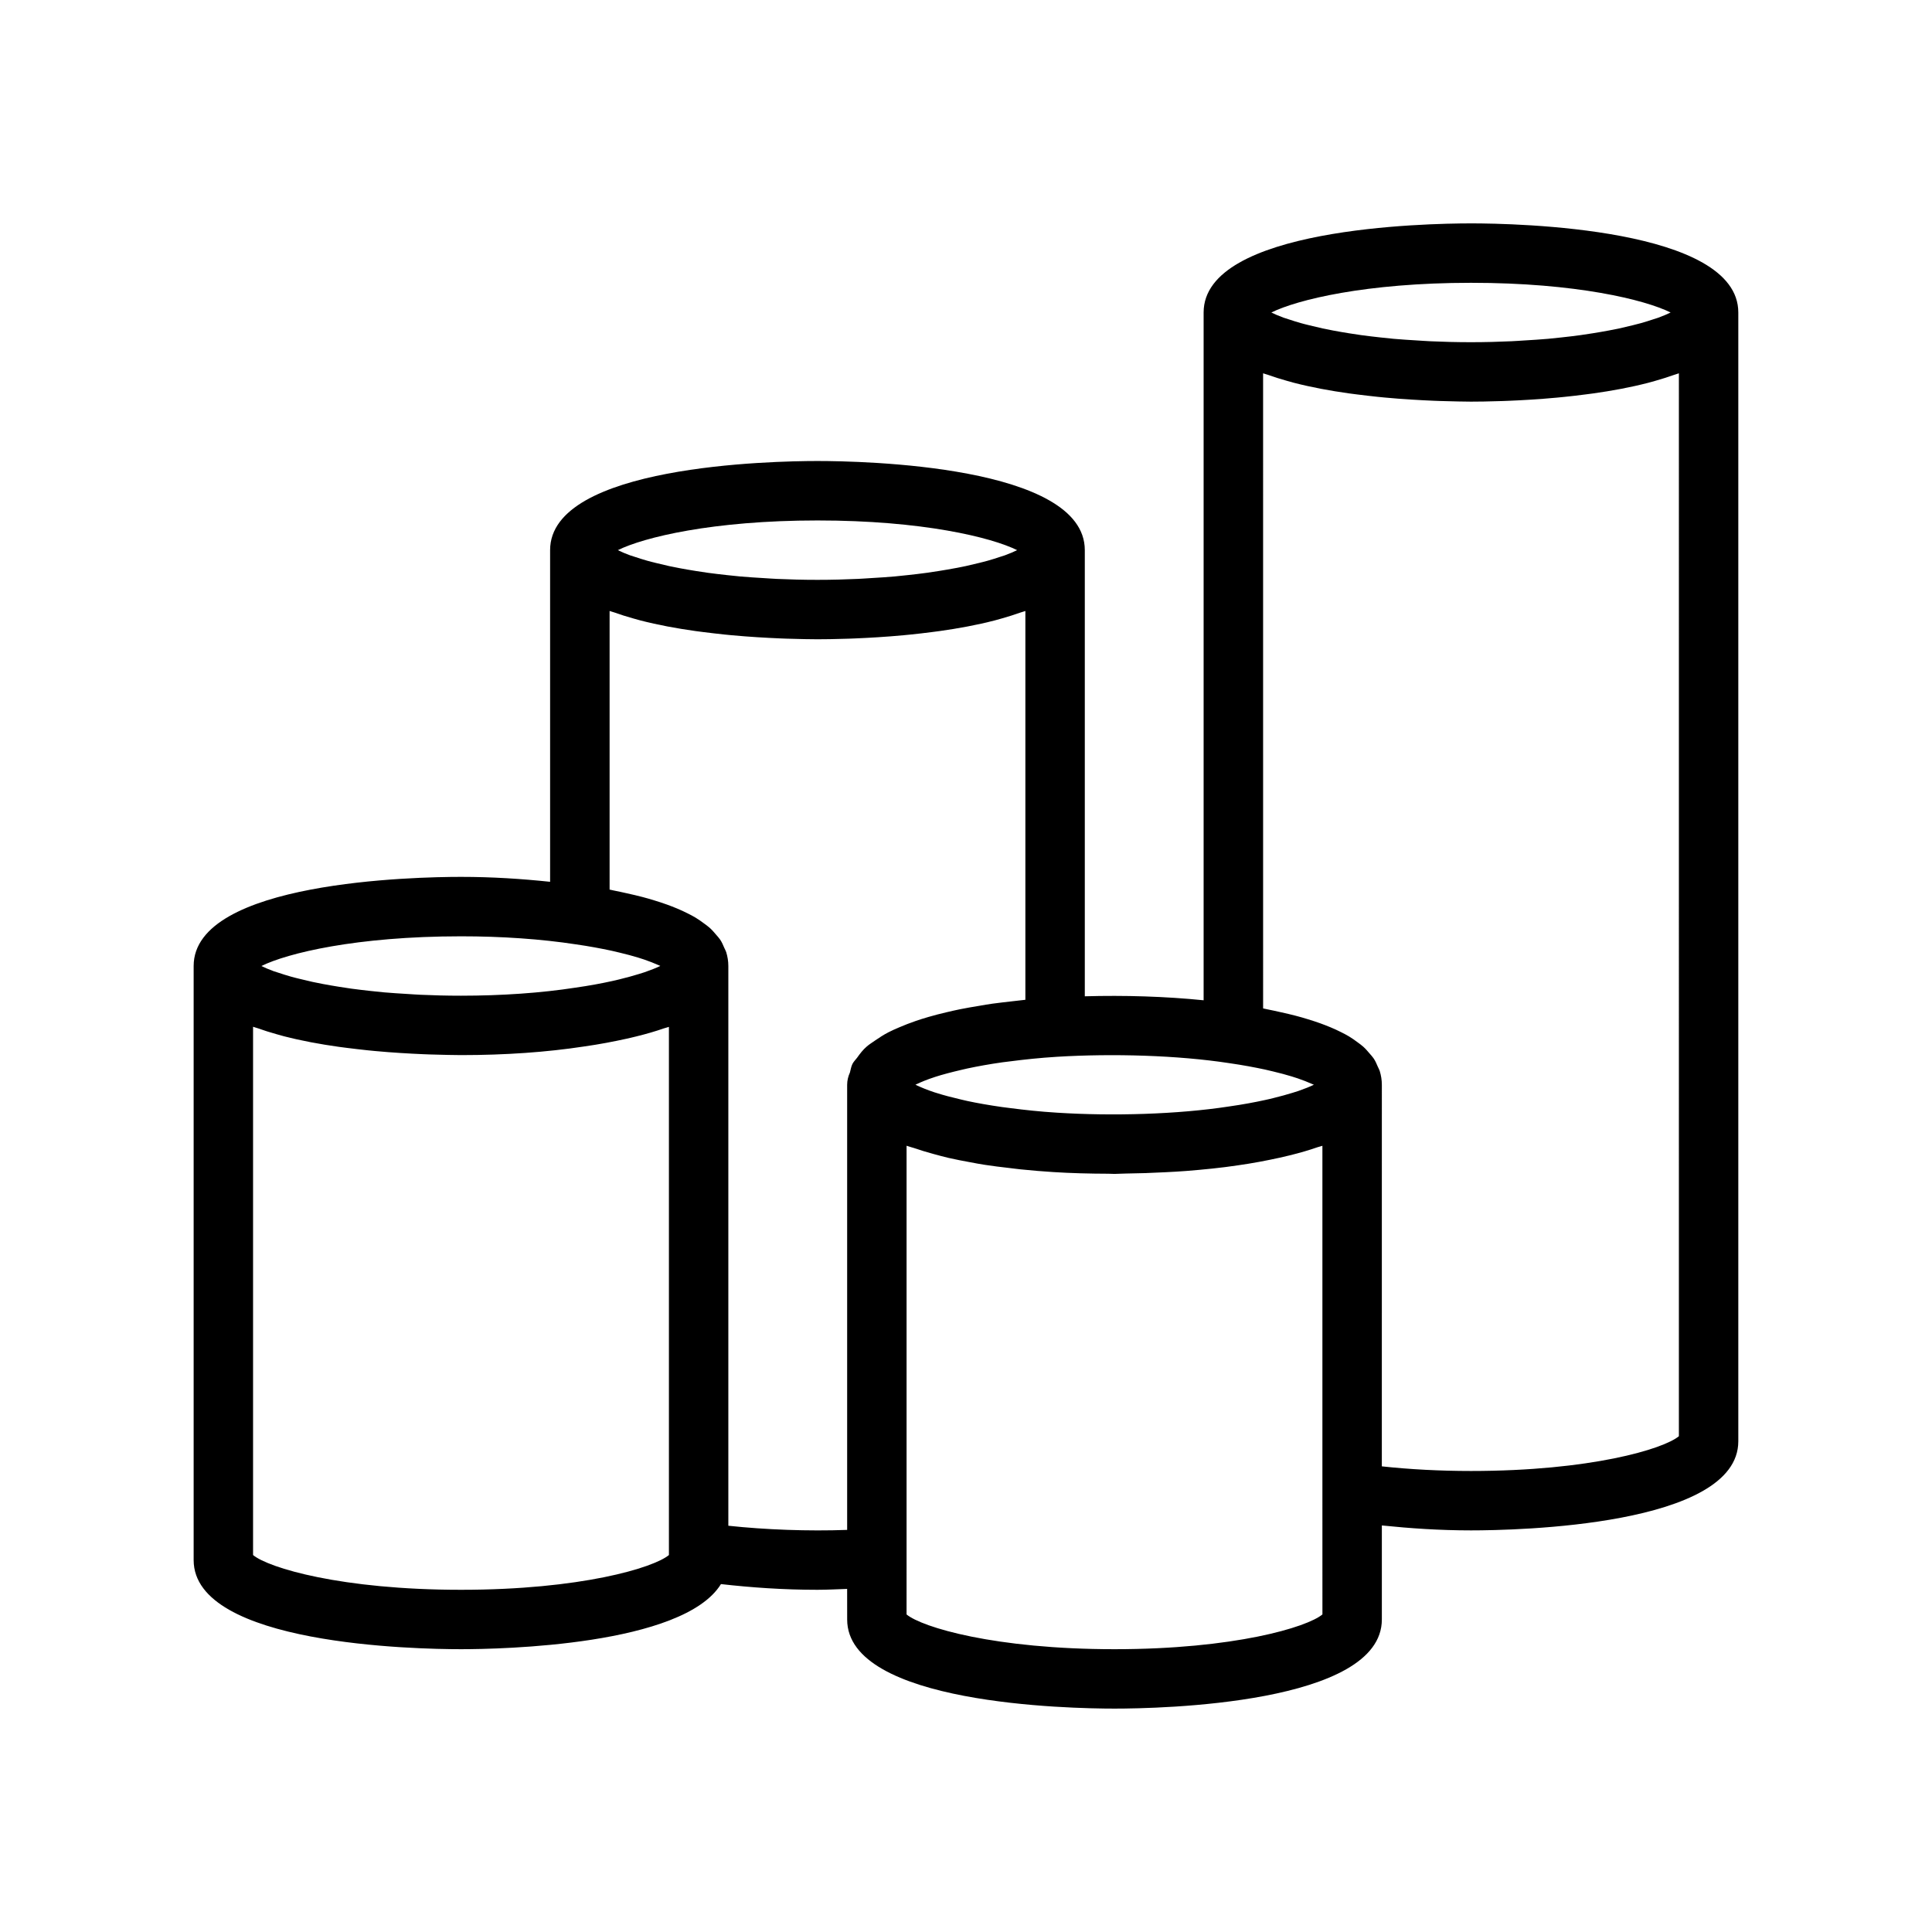 <?xml version="1.0" encoding="UTF-8"?>
<!-- Uploaded to: SVG Repo, www.svgrepo.com, Generator: SVG Repo Mixer Tools -->
<svg fill="#000000" width="800px" height="800px" version="1.1" viewBox="144 144 512 512" xmlns="http://www.w3.org/2000/svg">
 <path d="m533.82 203.2c-11.824 0-70.848 1.133-70.848 23.613v182.27c-10.109-1.023-21.004-1.355-31.488-1.055v-118.24c0-22.484-59.023-23.617-70.848-23.617-11.824 0.004-70.852 1.137-70.852 23.617v87.898c-7.492-0.785-15.285-1.305-23.613-1.305-11.824 0-70.852 1.133-70.852 23.617v157.44c0 22.484 59.023 23.617 70.848 23.617 10.578 0 58.836-0.961 68.895-17.254 8.062 0.914 16.516 1.512 25.566 1.512 2.754 0 5.242-0.156 7.871-0.234l0.008 8.102c0 22.484 59.023 23.617 70.848 23.617s70.848-1.137 70.848-23.617v-24.922c7.496 0.77 15.289 1.309 23.617 1.309 11.824 0 70.848-1.133 70.848-23.617v-299.14c0-22.48-59.023-23.613-70.848-23.613zm52.914 23.613c-0.883 0.441-1.969 0.898-3.242 1.371-0.395 0.141-0.898 0.285-1.324 0.426-1.008 0.332-2.047 0.676-3.242 1.008-0.676 0.188-1.465 0.379-2.188 0.566-1.133 0.285-2.312 0.566-3.606 0.852-0.898 0.188-1.844 0.359-2.789 0.551-1.355 0.25-2.769 0.504-4.266 0.738-1.039 0.172-2.109 0.332-3.227 0.488-1.605 0.219-3.32 0.426-5.086 0.613-1.164 0.125-2.297 0.25-3.512 0.363-2.016 0.172-4.172 0.316-6.344 0.441-1.117 0.062-2.188 0.156-3.352 0.203-3.402 0.156-6.961 0.254-10.738 0.254-3.777 0-7.336-0.094-10.754-0.25-1.164-0.047-2.219-0.141-3.352-0.203-2.172-0.125-4.328-0.27-6.344-0.441-1.211-0.109-2.363-0.234-3.512-0.363-1.746-0.188-3.465-0.395-5.086-0.613-1.102-0.156-2.188-0.316-3.227-0.488-1.496-0.234-2.914-0.488-4.266-0.738-0.945-0.172-1.891-0.363-2.754-0.551-1.289-0.285-2.473-0.566-3.606-0.852-0.738-0.188-1.512-0.363-2.188-0.566-1.195-0.332-2.234-0.676-3.242-1.008-0.426-0.141-0.945-0.285-1.324-0.426-1.273-0.473-2.363-0.93-3.242-1.371 6.832-3.387 25.098-7.871 52.914-7.871 27.816-0.004 46.062 4.484 52.895 7.867zm-116.99 198.93c3.637 0.52 6.691 1.102 9.43 1.684 0.805 0.172 1.496 0.348 2.219 0.52 1.844 0.441 3.512 0.883 4.93 1.324 0.535 0.172 1.102 0.332 1.574 0.504 1.449 0.504 2.676 0.977 3.637 1.418 0.156 0.078 0.395 0.156 0.535 0.219 0.047 0.031 0.062 0.047 0.109 0.062-1.023 0.504-2.457 1.07-4.125 1.652-0.441 0.156-0.992 0.316-1.496 0.473-1.465 0.457-3.18 0.93-5.102 1.402-0.707 0.172-1.387 0.348-2.156 0.504-2.785 0.613-5.902 1.195-9.652 1.73-13.539 2.078-30.828 2.582-45.547 1.637-4.566-0.285-8.582-0.723-12.344-1.211-0.738-0.094-1.512-0.188-2.234-0.285-3.402-0.488-6.473-1.023-9.18-1.605-0.598-0.125-1.133-0.27-1.699-0.395-2.41-0.566-4.598-1.133-6.406-1.715-0.188-0.062-0.441-0.125-0.613-0.188-1.906-0.629-3.371-1.242-4.598-1.812-0.141-0.062-0.301-0.141-0.426-0.203 0.109-0.047 0.234-0.109 0.348-0.156 1.227-0.582 2.738-1.211 4.691-1.844 0.062-0.016 0.109-0.047 0.172-0.062 1.938-0.629 4.344-1.258 6.992-1.875 0.52-0.125 1.023-0.234 1.574-0.363 2.738-0.582 5.84-1.148 9.305-1.637 0.645-0.094 1.355-0.172 2.016-0.25 3.777-0.488 7.84-0.93 12.438-1.211 14.703-0.898 31.941-0.41 45.609 1.684zm-56.191-135.95c-0.883 0.441-1.969 0.898-3.242 1.371-0.395 0.141-0.898 0.285-1.324 0.426-1.008 0.332-2.047 0.676-3.242 1.008-0.676 0.188-1.465 0.379-2.188 0.566-1.133 0.285-2.312 0.566-3.606 0.852-0.898 0.188-1.844 0.359-2.789 0.551-1.355 0.25-2.769 0.504-4.266 0.738-1.039 0.172-2.109 0.332-3.227 0.488-1.605 0.219-3.32 0.426-5.086 0.613-1.164 0.125-2.297 0.25-3.512 0.363-2.016 0.172-4.172 0.316-6.344 0.441-1.117 0.062-2.188 0.156-3.352 0.203-3.402 0.156-6.961 0.254-10.742 0.254-3.777 0-7.336-0.094-10.754-0.25-1.164-0.047-2.219-0.141-3.352-0.203-2.172-0.125-4.328-0.27-6.344-0.441-1.211-0.109-2.363-0.234-3.512-0.363-1.746-0.188-3.465-0.395-5.086-0.613-1.102-0.156-2.188-0.316-3.227-0.488-1.496-0.234-2.914-0.488-4.266-0.738-0.945-0.172-1.891-0.363-2.754-0.551-1.289-0.285-2.473-0.566-3.606-0.852-0.738-0.188-1.512-0.363-2.188-0.566-1.195-0.332-2.234-0.676-3.242-1.008-0.426-0.141-0.945-0.285-1.324-0.426-1.273-0.473-2.363-0.93-3.242-1.371 6.832-3.387 25.098-7.871 52.914-7.871 27.816-0.004 46.066 4.484 52.898 7.867zm-117 104.46c3.637 0.52 6.691 1.102 9.43 1.684 0.805 0.172 1.496 0.348 2.219 0.52 1.844 0.441 3.512 0.883 4.93 1.324 0.535 0.172 1.102 0.332 1.574 0.504 1.449 0.504 2.676 0.977 3.637 1.418 0.156 0.078 0.395 0.156 0.535 0.219 0.047 0.031 0.062 0.047 0.109 0.062-1.023 0.504-2.457 1.07-4.125 1.652-0.441 0.156-0.992 0.316-1.496 0.473-1.465 0.457-3.18 0.93-5.102 1.402-0.707 0.172-1.387 0.348-2.156 0.504-2.785 0.613-5.902 1.195-9.652 1.73-9.031 1.402-19.52 2.129-30.285 2.129-3.777 0-7.336-0.094-10.754-0.25-1.164-0.047-2.219-0.141-3.352-0.203-2.172-0.125-4.328-0.27-6.344-0.441-1.211-0.109-2.363-0.234-3.512-0.363-1.746-0.188-3.465-0.395-5.086-0.613-1.102-0.156-2.188-0.316-3.227-0.488-1.496-0.234-2.914-0.488-4.266-0.738-0.945-0.172-1.891-0.363-2.754-0.551-1.289-0.285-2.473-0.566-3.606-0.852-0.738-0.188-1.512-0.363-2.188-0.566-1.195-0.332-2.234-0.676-3.242-1.008-0.426-0.141-0.945-0.285-1.324-0.426-1.273-0.473-2.363-0.93-3.242-1.371 6.832-3.387 25.098-7.871 52.914-7.871 10.746-0.004 21.234 0.723 30.363 2.121zm24.719 161.85c-4.094 3.398-23.41 9.211-55.102 9.211-31.695 0-51.012-5.812-55.105-9.211v-140c0.395 0.156 0.852 0.25 1.258 0.395 1.59 0.566 3.242 1.102 4.961 1.574 0.645 0.172 1.258 0.363 1.922 0.535 4.676 1.211 9.652 2.125 14.594 2.816 0.691 0.094 1.387 0.188 2.078 0.27 1.875 0.234 3.715 0.457 5.543 0.645 0.645 0.062 1.273 0.141 1.906 0.188 4.738 0.441 9.148 0.691 12.941 0.852 0.582 0.031 1.086 0.047 1.637 0.062 1.324 0.047 2.519 0.078 3.637 0.094 0.441 0.016 0.852 0.016 1.258 0.031 1.324 0.031 2.504 0.047 3.371 0.047 11.715 0 22.703-0.77 32.59-2.281 4.125-0.582 7.777-1.289 11.227-2.047 0.883-0.188 1.715-0.395 2.551-0.598 2.707-0.66 5.195-1.387 7.445-2.172 0.395-0.141 0.914-0.234 1.289-0.379zm15.746-7.762v-148.34c0-1.273-0.203-2.504-0.566-3.684-0.125-0.395-0.348-0.738-0.504-1.117-0.316-0.754-0.645-1.527-1.133-2.234-0.285-0.426-0.676-0.836-1.023-1.242-0.52-0.613-1.039-1.227-1.684-1.812-0.473-0.426-1.023-0.82-1.559-1.211-0.707-0.52-1.418-1.039-2.234-1.527-0.66-0.395-1.371-0.77-2.109-1.133-0.883-0.441-1.812-0.883-2.801-1.289-0.836-0.348-1.715-0.691-2.629-1.023-1.07-0.395-2.219-0.754-3.387-1.117-1.008-0.316-2.047-0.613-3.133-0.898-1.309-0.348-2.691-0.66-4.109-0.977-1.133-0.25-2.234-0.504-3.449-0.738-0.395-0.078-0.738-0.172-1.148-0.25v-73.84c0.395 0.156 0.852 0.25 1.258 0.395 1.59 0.566 3.242 1.102 4.961 1.574 0.645 0.172 1.258 0.363 1.922 0.535 4.676 1.211 9.652 2.125 14.594 2.816 0.691 0.094 1.387 0.188 2.078 0.27 1.875 0.234 3.715 0.457 5.543 0.645 0.645 0.062 1.273 0.141 1.906 0.188 4.738 0.441 9.148 0.691 12.941 0.852 0.582 0.031 1.086 0.047 1.637 0.062 1.324 0.047 2.519 0.078 3.637 0.094 0.441 0.016 0.852 0.016 1.258 0.031 1.301 0.023 2.484 0.039 3.348 0.039 0.867 0 2.047-0.016 3.371-0.031 0.41 0 0.82-0.016 1.258-0.031 1.102-0.016 2.312-0.062 3.637-0.094 0.551-0.016 1.055-0.031 1.637-0.062 3.793-0.156 8.203-0.41 12.941-0.852 0.629-0.062 1.258-0.125 1.906-0.188 1.828-0.188 3.668-0.395 5.543-0.645 0.691-0.094 1.371-0.172 2.078-0.27 4.945-0.691 9.902-1.605 14.594-2.816 0.66-0.172 1.273-0.363 1.922-0.535 1.715-0.488 3.371-1.008 4.961-1.574 0.41-0.141 0.867-0.25 1.258-0.395v103.04c-0.109 0.016-0.219 0.031-0.316 0.031-0.945 0.094-1.938 0.219-2.914 0.332-1.812 0.203-3.621 0.41-5.481 0.66-1.164 0.156-2.312 0.363-3.481 0.566-1.715 0.285-3.418 0.566-5.133 0.914-1.227 0.25-2.394 0.52-3.606 0.805-1.637 0.379-3.211 0.789-4.769 1.242-1.164 0.332-2.266 0.691-3.387 1.07-1.496 0.504-2.898 1.07-4.281 1.652-1.008 0.426-1.984 0.852-2.898 1.324-1.309 0.676-2.441 1.418-3.559 2.188-0.738 0.52-1.527 1.008-2.172 1.559-1.07 0.914-1.844 1.953-2.598 3.008-0.395 0.535-0.914 1.023-1.211 1.605-0.379 0.723-0.473 1.543-0.691 2.312-0.453 1.008-0.734 2.094-0.734 3.262v117.95c-10.344 0.379-21.695-0.047-31.488-1.102zm157.44 23.504c-4.094 3.402-23.41 9.211-55.105 9.211-31.691 0-51.012-5.809-55.105-9.211l0.004-14.879v-109.33c0.613 0.234 1.355 0.395 2 0.613 1.684 0.582 3.418 1.102 5.211 1.59 1.289 0.348 2.535 0.691 3.871 1.008 1.922 0.441 3.856 0.805 5.809 1.164 1.273 0.234 2.519 0.488 3.809 0.676 2.188 0.332 4.297 0.598 6.438 0.836 1.023 0.109 2.031 0.27 3.023 0.363 3.055 0.316 6 0.551 8.691 0.723 4.707 0.301 9.652 0.426 14.625 0.441 0.566 0 1.055 0.047 1.621 0.047 1.008 0 1.938-0.094 2.93-0.094 3.543-0.047 7.008-0.156 10.5-0.348 1.859-0.094 3.715-0.188 5.527-0.332 4.738-0.379 9.367-0.836 13.633-1.48 4.125-0.582 7.777-1.289 11.227-2.047 0.883-0.188 1.715-0.395 2.551-0.598 2.707-0.66 5.195-1.387 7.445-2.172 0.395-0.141 0.914-0.234 1.289-0.379v91.852zm94.465-47.23c-4.094 3.402-23.41 9.211-55.105 9.211-8.203 0-16.246-0.426-23.617-1.227l0.004-101.11c0-1.273-0.203-2.504-0.566-3.684-0.125-0.395-0.348-0.738-0.504-1.117-0.316-0.754-0.645-1.527-1.133-2.234-0.285-0.426-0.676-0.836-1.023-1.242-0.52-0.613-1.039-1.227-1.684-1.812-0.473-0.426-1.023-0.82-1.559-1.211-0.707-0.52-1.418-1.039-2.234-1.527-0.66-0.395-1.371-0.77-2.109-1.133-0.883-0.441-1.812-0.883-2.801-1.289-0.836-0.348-1.715-0.691-2.629-1.023-1.07-0.395-2.219-0.754-3.387-1.117-1.008-0.316-2.047-0.613-3.133-0.898-1.309-0.348-2.691-0.66-4.109-0.977-1.133-0.25-2.234-0.504-3.449-0.738-0.395-0.078-0.738-0.172-1.148-0.25l-0.004-168.31c0.395 0.156 0.852 0.25 1.258 0.395 1.59 0.566 3.242 1.102 4.961 1.574 0.645 0.172 1.258 0.363 1.922 0.535 4.676 1.211 9.652 2.125 14.594 2.816 0.691 0.094 1.387 0.188 2.078 0.27 1.875 0.234 3.715 0.457 5.543 0.645 0.645 0.062 1.273 0.141 1.906 0.188 4.738 0.441 9.148 0.691 12.941 0.852 0.582 0.031 1.086 0.047 1.637 0.062 1.324 0.047 2.519 0.078 3.637 0.094 0.441 0.016 0.852 0.016 1.258 0.031 1.309 0.031 2.488 0.047 3.356 0.047 0.867 0 2.047-0.016 3.371-0.031 0.41 0 0.82-0.016 1.258-0.031 1.102-0.016 2.312-0.062 3.637-0.094 0.551-0.016 1.055-0.031 1.637-0.062 3.793-0.156 8.203-0.41 12.941-0.852 0.629-0.062 1.258-0.125 1.906-0.188 1.828-0.188 3.668-0.395 5.543-0.645 0.691-0.094 1.371-0.172 2.078-0.27 4.945-0.691 9.902-1.605 14.594-2.816 0.66-0.172 1.273-0.363 1.922-0.535 1.715-0.488 3.371-1.008 4.961-1.574 0.406-0.145 0.863-0.254 1.254-0.41z"/>
</svg>